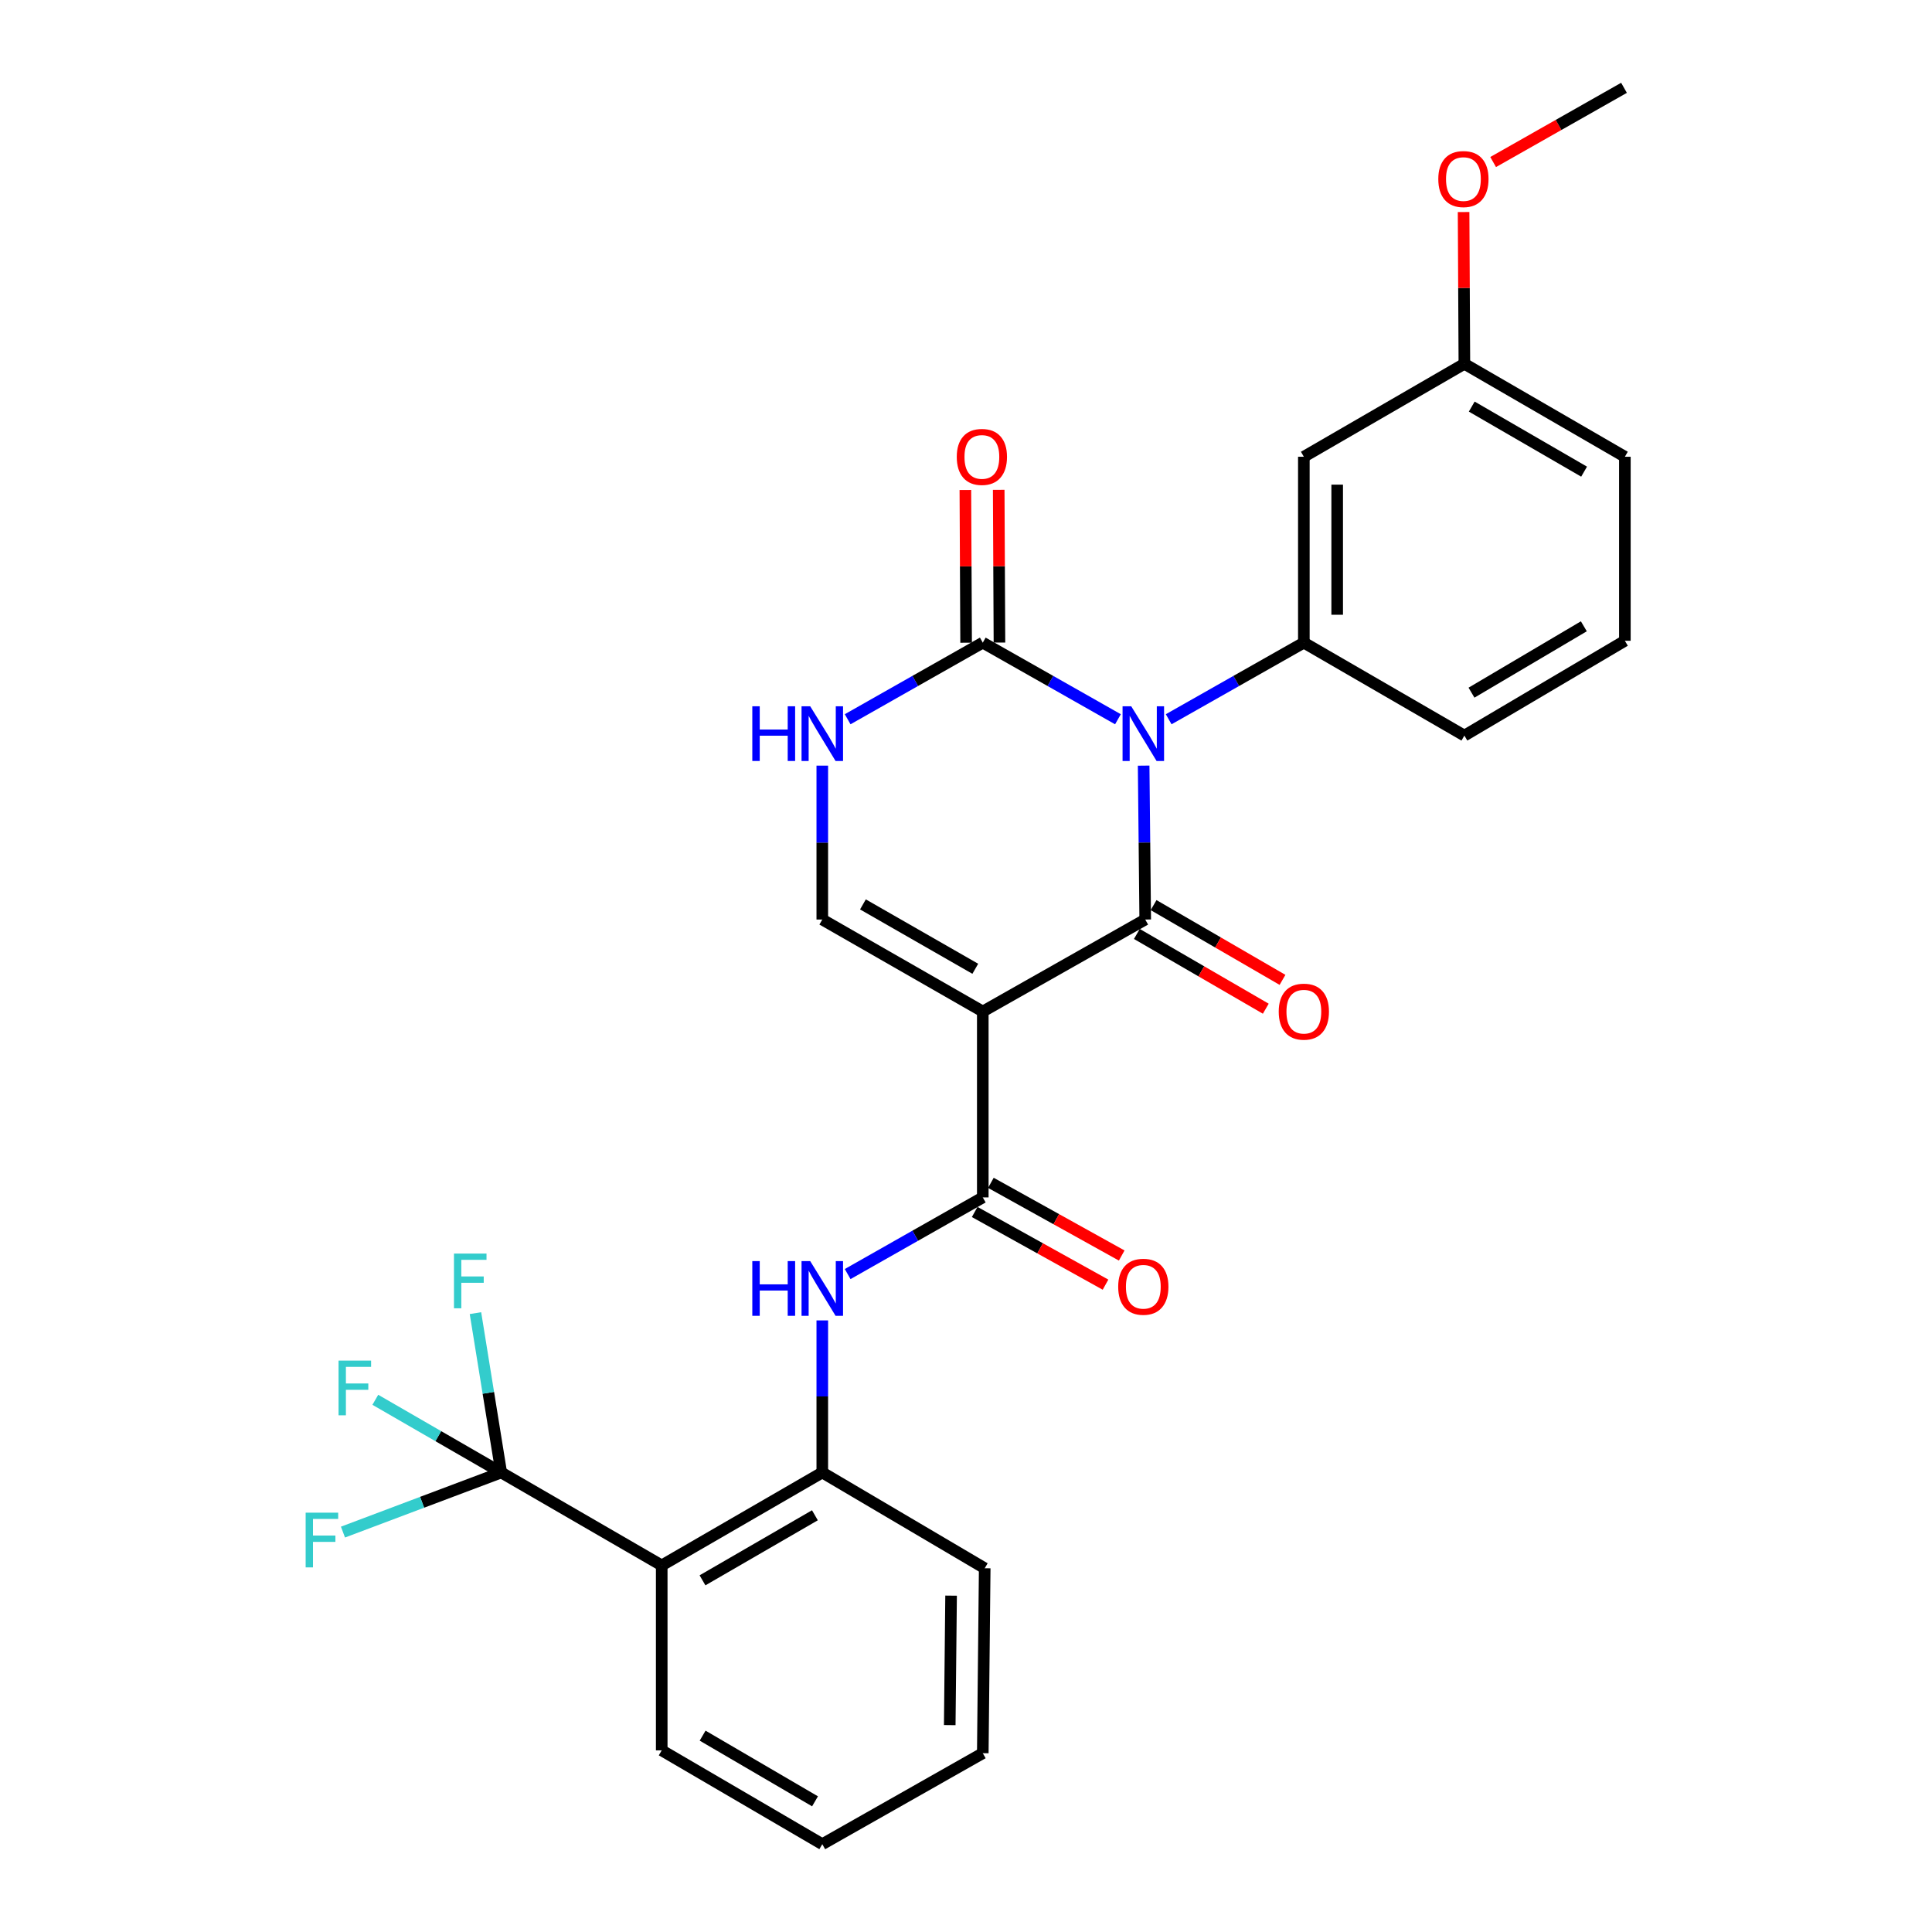 <?xml version='1.0' encoding='iso-8859-1'?>
<svg version='1.1' baseProfile='full'
              xmlns='http://www.w3.org/2000/svg'
                      xmlns:rdkit='http://www.rdkit.org/xml'
                      xmlns:xlink='http://www.w3.org/1999/xlink'
                  xml:space='preserve'
width='1000px' height='1000px' viewBox='0 0 1000 1000'>
<!-- END OF HEADER -->
<rect style='opacity:1.0;fill:#FFFFFF;stroke:none' width='1000' height='1000' x='0' y='0'> </rect>
<path class='bond-0' d='M 591.948,396.291 L 592.357,436.12' style='fill:none;fill-rule:evenodd;stroke:#0000FF;stroke-width:6px;stroke-linecap:butt;stroke-linejoin:miter;stroke-opacity:1' />
<path class='bond-0' d='M 592.357,436.12 L 592.765,475.949' style='fill:none;fill-rule:evenodd;stroke:#000000;stroke-width:6px;stroke-linecap:butt;stroke-linejoin:miter;stroke-opacity:1' />
<path class='bond-2' d='M 578.65,372.285 L 543.669,352.457' style='fill:none;fill-rule:evenodd;stroke:#0000FF;stroke-width:6px;stroke-linecap:butt;stroke-linejoin:miter;stroke-opacity:1' />
<path class='bond-2' d='M 543.669,352.457 L 508.687,332.63' style='fill:none;fill-rule:evenodd;stroke:#000000;stroke-width:6px;stroke-linecap:butt;stroke-linejoin:miter;stroke-opacity:1' />
<path class='bond-5' d='M 604.906,372.285 L 639.887,352.457' style='fill:none;fill-rule:evenodd;stroke:#0000FF;stroke-width:6px;stroke-linecap:butt;stroke-linejoin:miter;stroke-opacity:1' />
<path class='bond-5' d='M 639.887,352.457 L 674.869,332.63' style='fill:none;fill-rule:evenodd;stroke:#000000;stroke-width:6px;stroke-linecap:butt;stroke-linejoin:miter;stroke-opacity:1' />
<path class='bond-1' d='M 592.765,475.949 L 508.687,523.553' style='fill:none;fill-rule:evenodd;stroke:#000000;stroke-width:6px;stroke-linecap:butt;stroke-linejoin:miter;stroke-opacity:1' />
<path class='bond-12' d='M 588.438,483.412 L 621.804,502.758' style='fill:none;fill-rule:evenodd;stroke:#000000;stroke-width:6px;stroke-linecap:butt;stroke-linejoin:miter;stroke-opacity:1' />
<path class='bond-12' d='M 621.804,502.758 L 655.169,522.103' style='fill:none;fill-rule:evenodd;stroke:#FF0000;stroke-width:6px;stroke-linecap:butt;stroke-linejoin:miter;stroke-opacity:1' />
<path class='bond-12' d='M 597.093,468.485 L 630.458,487.831' style='fill:none;fill-rule:evenodd;stroke:#000000;stroke-width:6px;stroke-linecap:butt;stroke-linejoin:miter;stroke-opacity:1' />
<path class='bond-12' d='M 630.458,487.831 L 663.824,507.176' style='fill:none;fill-rule:evenodd;stroke:#FF0000;stroke-width:6px;stroke-linecap:butt;stroke-linejoin:miter;stroke-opacity:1' />
<path class='bond-3' d='M 508.687,523.553 L 508.687,619.776' style='fill:none;fill-rule:evenodd;stroke:#000000;stroke-width:6px;stroke-linecap:butt;stroke-linejoin:miter;stroke-opacity:1' />
<path class='bond-28' d='M 508.687,523.553 L 425.616,475.949' style='fill:none;fill-rule:evenodd;stroke:#000000;stroke-width:6px;stroke-linecap:butt;stroke-linejoin:miter;stroke-opacity:1' />
<path class='bond-28' d='M 504.806,501.441 L 446.655,468.119' style='fill:none;fill-rule:evenodd;stroke:#000000;stroke-width:6px;stroke-linecap:butt;stroke-linejoin:miter;stroke-opacity:1' />
<path class='bond-8' d='M 508.687,332.63 L 473.715,352.456' style='fill:none;fill-rule:evenodd;stroke:#000000;stroke-width:6px;stroke-linecap:butt;stroke-linejoin:miter;stroke-opacity:1' />
<path class='bond-8' d='M 473.715,352.456 L 438.743,372.283' style='fill:none;fill-rule:evenodd;stroke:#0000FF;stroke-width:6px;stroke-linecap:butt;stroke-linejoin:miter;stroke-opacity:1' />
<path class='bond-13' d='M 517.315,332.588 L 517.122,293.063' style='fill:none;fill-rule:evenodd;stroke:#000000;stroke-width:6px;stroke-linecap:butt;stroke-linejoin:miter;stroke-opacity:1' />
<path class='bond-13' d='M 517.122,293.063 L 516.929,253.539' style='fill:none;fill-rule:evenodd;stroke:#FF0000;stroke-width:6px;stroke-linecap:butt;stroke-linejoin:miter;stroke-opacity:1' />
<path class='bond-13' d='M 500.06,332.672 L 499.867,293.148' style='fill:none;fill-rule:evenodd;stroke:#000000;stroke-width:6px;stroke-linecap:butt;stroke-linejoin:miter;stroke-opacity:1' />
<path class='bond-13' d='M 499.867,293.148 L 499.674,253.623' style='fill:none;fill-rule:evenodd;stroke:#FF0000;stroke-width:6px;stroke-linecap:butt;stroke-linejoin:miter;stroke-opacity:1' />
<path class='bond-9' d='M 508.687,619.776 L 473.715,639.615' style='fill:none;fill-rule:evenodd;stroke:#000000;stroke-width:6px;stroke-linecap:butt;stroke-linejoin:miter;stroke-opacity:1' />
<path class='bond-9' d='M 473.715,639.615 L 438.743,659.454' style='fill:none;fill-rule:evenodd;stroke:#0000FF;stroke-width:6px;stroke-linecap:butt;stroke-linejoin:miter;stroke-opacity:1' />
<path class='bond-14' d='M 504.497,627.318 L 538.354,646.129' style='fill:none;fill-rule:evenodd;stroke:#000000;stroke-width:6px;stroke-linecap:butt;stroke-linejoin:miter;stroke-opacity:1' />
<path class='bond-14' d='M 538.354,646.129 L 572.212,664.94' style='fill:none;fill-rule:evenodd;stroke:#FF0000;stroke-width:6px;stroke-linecap:butt;stroke-linejoin:miter;stroke-opacity:1' />
<path class='bond-14' d='M 512.877,612.235 L 546.735,631.046' style='fill:none;fill-rule:evenodd;stroke:#000000;stroke-width:6px;stroke-linecap:butt;stroke-linejoin:miter;stroke-opacity:1' />
<path class='bond-14' d='M 546.735,631.046 L 580.592,649.857' style='fill:none;fill-rule:evenodd;stroke:#FF0000;stroke-width:6px;stroke-linecap:butt;stroke-linejoin:miter;stroke-opacity:1' />
<path class='bond-4' d='M 425.616,475.949 L 425.616,436.12' style='fill:none;fill-rule:evenodd;stroke:#000000;stroke-width:6px;stroke-linecap:butt;stroke-linejoin:miter;stroke-opacity:1' />
<path class='bond-4' d='M 425.616,436.12 L 425.616,396.291' style='fill:none;fill-rule:evenodd;stroke:#0000FF;stroke-width:6px;stroke-linecap:butt;stroke-linejoin:miter;stroke-opacity:1' />
<path class='bond-11' d='M 674.869,332.63 L 674.869,236.416' style='fill:none;fill-rule:evenodd;stroke:#000000;stroke-width:6px;stroke-linecap:butt;stroke-linejoin:miter;stroke-opacity:1' />
<path class='bond-11' d='M 692.124,318.198 L 692.124,250.848' style='fill:none;fill-rule:evenodd;stroke:#000000;stroke-width:6px;stroke-linecap:butt;stroke-linejoin:miter;stroke-opacity:1' />
<path class='bond-19' d='M 674.869,332.63 L 757.96,380.741' style='fill:none;fill-rule:evenodd;stroke:#000000;stroke-width:6px;stroke-linecap:butt;stroke-linejoin:miter;stroke-opacity:1' />
<path class='bond-6' d='M 259.434,762.156 L 342.506,810.258' style='fill:none;fill-rule:evenodd;stroke:#000000;stroke-width:6px;stroke-linecap:butt;stroke-linejoin:miter;stroke-opacity:1' />
<path class='bond-15' d='M 259.434,762.156 L 226.849,743.343' style='fill:none;fill-rule:evenodd;stroke:#000000;stroke-width:6px;stroke-linecap:butt;stroke-linejoin:miter;stroke-opacity:1' />
<path class='bond-15' d='M 226.849,743.343 L 194.265,724.53' style='fill:none;fill-rule:evenodd;stroke:#33CCCC;stroke-width:6px;stroke-linecap:butt;stroke-linejoin:miter;stroke-opacity:1' />
<path class='bond-16' d='M 259.434,762.156 L 252.764,720.918' style='fill:none;fill-rule:evenodd;stroke:#000000;stroke-width:6px;stroke-linecap:butt;stroke-linejoin:miter;stroke-opacity:1' />
<path class='bond-16' d='M 252.764,720.918 L 246.093,679.68' style='fill:none;fill-rule:evenodd;stroke:#33CCCC;stroke-width:6px;stroke-linecap:butt;stroke-linejoin:miter;stroke-opacity:1' />
<path class='bond-17' d='M 259.434,762.156 L 218.478,777.583' style='fill:none;fill-rule:evenodd;stroke:#000000;stroke-width:6px;stroke-linecap:butt;stroke-linejoin:miter;stroke-opacity:1' />
<path class='bond-17' d='M 218.478,777.583 L 177.523,793.01' style='fill:none;fill-rule:evenodd;stroke:#33CCCC;stroke-width:6px;stroke-linecap:butt;stroke-linejoin:miter;stroke-opacity:1' />
<path class='bond-7' d='M 342.506,810.258 L 425.616,762.156' style='fill:none;fill-rule:evenodd;stroke:#000000;stroke-width:6px;stroke-linecap:butt;stroke-linejoin:miter;stroke-opacity:1' />
<path class='bond-7' d='M 363.616,817.977 L 421.793,784.305' style='fill:none;fill-rule:evenodd;stroke:#000000;stroke-width:6px;stroke-linecap:butt;stroke-linejoin:miter;stroke-opacity:1' />
<path class='bond-20' d='M 342.506,810.258 L 342.506,905.983' style='fill:none;fill-rule:evenodd;stroke:#000000;stroke-width:6px;stroke-linecap:butt;stroke-linejoin:miter;stroke-opacity:1' />
<path class='bond-10' d='M 425.616,683.442 L 425.616,722.799' style='fill:none;fill-rule:evenodd;stroke:#0000FF;stroke-width:6px;stroke-linecap:butt;stroke-linejoin:miter;stroke-opacity:1' />
<path class='bond-10' d='M 425.616,722.799 L 425.616,762.156' style='fill:none;fill-rule:evenodd;stroke:#000000;stroke-width:6px;stroke-linecap:butt;stroke-linejoin:miter;stroke-opacity:1' />
<path class='bond-22' d='M 425.616,762.156 L 509.684,811.725' style='fill:none;fill-rule:evenodd;stroke:#000000;stroke-width:6px;stroke-linecap:butt;stroke-linejoin:miter;stroke-opacity:1' />
<path class='bond-18' d='M 674.869,236.416 L 757.96,188.304' style='fill:none;fill-rule:evenodd;stroke:#000000;stroke-width:6px;stroke-linecap:butt;stroke-linejoin:miter;stroke-opacity:1' />
<path class='bond-21' d='M 757.96,188.304 L 757.755,149.027' style='fill:none;fill-rule:evenodd;stroke:#000000;stroke-width:6px;stroke-linecap:butt;stroke-linejoin:miter;stroke-opacity:1' />
<path class='bond-21' d='M 757.755,149.027 L 757.551,109.751' style='fill:none;fill-rule:evenodd;stroke:#FF0000;stroke-width:6px;stroke-linecap:butt;stroke-linejoin:miter;stroke-opacity:1' />
<path class='bond-29' d='M 757.96,188.304 L 841.031,236.416' style='fill:none;fill-rule:evenodd;stroke:#000000;stroke-width:6px;stroke-linecap:butt;stroke-linejoin:miter;stroke-opacity:1' />
<path class='bond-29' d='M 761.773,210.452 L 819.923,244.13' style='fill:none;fill-rule:evenodd;stroke:#000000;stroke-width:6px;stroke-linecap:butt;stroke-linejoin:miter;stroke-opacity:1' />
<path class='bond-23' d='M 757.96,380.741 L 841.031,331.662' style='fill:none;fill-rule:evenodd;stroke:#000000;stroke-width:6px;stroke-linecap:butt;stroke-linejoin:miter;stroke-opacity:1' />
<path class='bond-23' d='M 761.644,358.524 L 819.794,324.168' style='fill:none;fill-rule:evenodd;stroke:#000000;stroke-width:6px;stroke-linecap:butt;stroke-linejoin:miter;stroke-opacity:1' />
<path class='bond-30' d='M 342.506,905.983 L 425.616,954.545' style='fill:none;fill-rule:evenodd;stroke:#000000;stroke-width:6px;stroke-linecap:butt;stroke-linejoin:miter;stroke-opacity:1' />
<path class='bond-30' d='M 363.677,898.37 L 421.854,932.363' style='fill:none;fill-rule:evenodd;stroke:#000000;stroke-width:6px;stroke-linecap:butt;stroke-linejoin:miter;stroke-opacity:1' />
<path class='bond-25' d='M 772.85,83.87 L 806.716,64.662' style='fill:none;fill-rule:evenodd;stroke:#FF0000;stroke-width:6px;stroke-linecap:butt;stroke-linejoin:miter;stroke-opacity:1' />
<path class='bond-25' d='M 806.716,64.662 L 840.581,45.455' style='fill:none;fill-rule:evenodd;stroke:#000000;stroke-width:6px;stroke-linecap:butt;stroke-linejoin:miter;stroke-opacity:1' />
<path class='bond-27' d='M 509.684,811.725 L 508.687,907.45' style='fill:none;fill-rule:evenodd;stroke:#000000;stroke-width:6px;stroke-linecap:butt;stroke-linejoin:miter;stroke-opacity:1' />
<path class='bond-27' d='M 492.281,825.904 L 491.583,892.911' style='fill:none;fill-rule:evenodd;stroke:#000000;stroke-width:6px;stroke-linecap:butt;stroke-linejoin:miter;stroke-opacity:1' />
<path class='bond-24' d='M 841.031,331.662 L 841.031,236.416' style='fill:none;fill-rule:evenodd;stroke:#000000;stroke-width:6px;stroke-linecap:butt;stroke-linejoin:miter;stroke-opacity:1' />
<path class='bond-26' d='M 425.616,954.545 L 508.687,907.45' style='fill:none;fill-rule:evenodd;stroke:#000000;stroke-width:6px;stroke-linecap:butt;stroke-linejoin:miter;stroke-opacity:1' />
<path  class='atom-0' d='M 585.518 365.565
L 594.798 380.565
Q 595.718 382.045, 597.198 384.725
Q 598.678 387.405, 598.758 387.565
L 598.758 365.565
L 602.518 365.565
L 602.518 393.885
L 598.638 393.885
L 588.678 377.485
Q 587.518 375.565, 586.278 373.365
Q 585.078 371.165, 584.718 370.485
L 584.718 393.885
L 581.038 393.885
L 581.038 365.565
L 585.518 365.565
' fill='#0000FF'/>
<path  class='atom-9' d='M 389.396 365.565
L 393.236 365.565
L 393.236 377.605
L 407.716 377.605
L 407.716 365.565
L 411.556 365.565
L 411.556 393.885
L 407.716 393.885
L 407.716 380.805
L 393.236 380.805
L 393.236 393.885
L 389.396 393.885
L 389.396 365.565
' fill='#0000FF'/>
<path  class='atom-9' d='M 419.356 365.565
L 428.636 380.565
Q 429.556 382.045, 431.036 384.725
Q 432.516 387.405, 432.596 387.565
L 432.596 365.565
L 436.356 365.565
L 436.356 393.885
L 432.476 393.885
L 422.516 377.485
Q 421.356 375.565, 420.116 373.365
Q 418.916 371.165, 418.556 370.485
L 418.556 393.885
L 414.876 393.885
L 414.876 365.565
L 419.356 365.565
' fill='#0000FF'/>
<path  class='atom-10' d='M 389.396 652.741
L 393.236 652.741
L 393.236 664.781
L 407.716 664.781
L 407.716 652.741
L 411.556 652.741
L 411.556 681.061
L 407.716 681.061
L 407.716 667.981
L 393.236 667.981
L 393.236 681.061
L 389.396 681.061
L 389.396 652.741
' fill='#0000FF'/>
<path  class='atom-10' d='M 419.356 652.741
L 428.636 667.741
Q 429.556 669.221, 431.036 671.901
Q 432.516 674.581, 432.596 674.741
L 432.596 652.741
L 436.356 652.741
L 436.356 681.061
L 432.476 681.061
L 422.516 664.661
Q 421.356 662.741, 420.116 660.541
Q 418.916 658.341, 418.556 657.661
L 418.556 681.061
L 414.876 681.061
L 414.876 652.741
L 419.356 652.741
' fill='#0000FF'/>
<path  class='atom-13' d='M 661.869 523.633
Q 661.869 516.833, 665.229 513.033
Q 668.589 509.233, 674.869 509.233
Q 681.149 509.233, 684.509 513.033
Q 687.869 516.833, 687.869 523.633
Q 687.869 530.513, 684.469 534.433
Q 681.069 538.313, 674.869 538.313
Q 668.629 538.313, 665.229 534.433
Q 661.869 530.553, 661.869 523.633
M 674.869 535.113
Q 679.189 535.113, 681.509 532.233
Q 683.869 529.313, 683.869 523.633
Q 683.869 518.073, 681.509 515.273
Q 679.189 512.433, 674.869 512.433
Q 670.549 512.433, 668.189 515.233
Q 665.869 518.033, 665.869 523.633
Q 665.869 529.353, 668.189 532.233
Q 670.549 535.113, 674.869 535.113
' fill='#FF0000'/>
<path  class='atom-14' d='M 495.218 236.496
Q 495.218 229.696, 498.578 225.896
Q 501.938 222.096, 508.218 222.096
Q 514.498 222.096, 517.858 225.896
Q 521.218 229.696, 521.218 236.496
Q 521.218 243.376, 517.818 247.296
Q 514.418 251.176, 508.218 251.176
Q 501.978 251.176, 498.578 247.296
Q 495.218 243.416, 495.218 236.496
M 508.218 247.976
Q 512.538 247.976, 514.858 245.096
Q 517.218 242.176, 517.218 236.496
Q 517.218 230.936, 514.858 228.136
Q 512.538 225.296, 508.218 225.296
Q 503.898 225.296, 501.538 228.096
Q 499.218 230.896, 499.218 236.496
Q 499.218 242.216, 501.538 245.096
Q 503.898 247.976, 508.218 247.976
' fill='#FF0000'/>
<path  class='atom-15' d='M 578.778 666.022
Q 578.778 659.222, 582.138 655.422
Q 585.498 651.622, 591.778 651.622
Q 598.058 651.622, 601.418 655.422
Q 604.778 659.222, 604.778 666.022
Q 604.778 672.902, 601.378 676.822
Q 597.978 680.702, 591.778 680.702
Q 585.538 680.702, 582.138 676.822
Q 578.778 672.942, 578.778 666.022
M 591.778 677.502
Q 596.098 677.502, 598.418 674.622
Q 600.778 671.702, 600.778 666.022
Q 600.778 660.462, 598.418 657.662
Q 596.098 654.822, 591.778 654.822
Q 587.458 654.822, 585.098 657.622
Q 582.778 660.422, 582.778 666.022
Q 582.778 671.742, 585.098 674.622
Q 587.458 677.502, 591.778 677.502
' fill='#FF0000'/>
<path  class='atom-16' d='M 175.237 704.246
L 192.077 704.246
L 192.077 707.486
L 179.037 707.486
L 179.037 716.086
L 190.637 716.086
L 190.637 719.366
L 179.037 719.366
L 179.037 732.566
L 175.237 732.566
L 175.237 704.246
' fill='#33CCCC'/>
<path  class='atom-17' d='M 234.977 648.849
L 251.817 648.849
L 251.817 652.089
L 238.777 652.089
L 238.777 660.689
L 250.377 660.689
L 250.377 663.969
L 238.777 663.969
L 238.777 677.169
L 234.977 677.169
L 234.977 648.849
' fill='#33CCCC'/>
<path  class='atom-18' d='M 158.203 782.956
L 175.043 782.956
L 175.043 786.196
L 162.003 786.196
L 162.003 794.796
L 173.603 794.796
L 173.603 798.076
L 162.003 798.076
L 162.003 811.276
L 158.203 811.276
L 158.203 782.956
' fill='#33CCCC'/>
<path  class='atom-22' d='M 744.461 92.678
Q 744.461 85.878, 747.821 82.078
Q 751.181 78.278, 757.461 78.278
Q 763.741 78.278, 767.101 82.078
Q 770.461 85.878, 770.461 92.678
Q 770.461 99.558, 767.061 103.478
Q 763.661 107.358, 757.461 107.358
Q 751.221 107.358, 747.821 103.478
Q 744.461 99.598, 744.461 92.678
M 757.461 104.158
Q 761.781 104.158, 764.101 101.278
Q 766.461 98.358, 766.461 92.678
Q 766.461 87.118, 764.101 84.318
Q 761.781 81.478, 757.461 81.478
Q 753.141 81.478, 750.781 84.278
Q 748.461 87.078, 748.461 92.678
Q 748.461 98.398, 750.781 101.278
Q 753.141 104.158, 757.461 104.158
' fill='#FF0000'/>
</svg>
